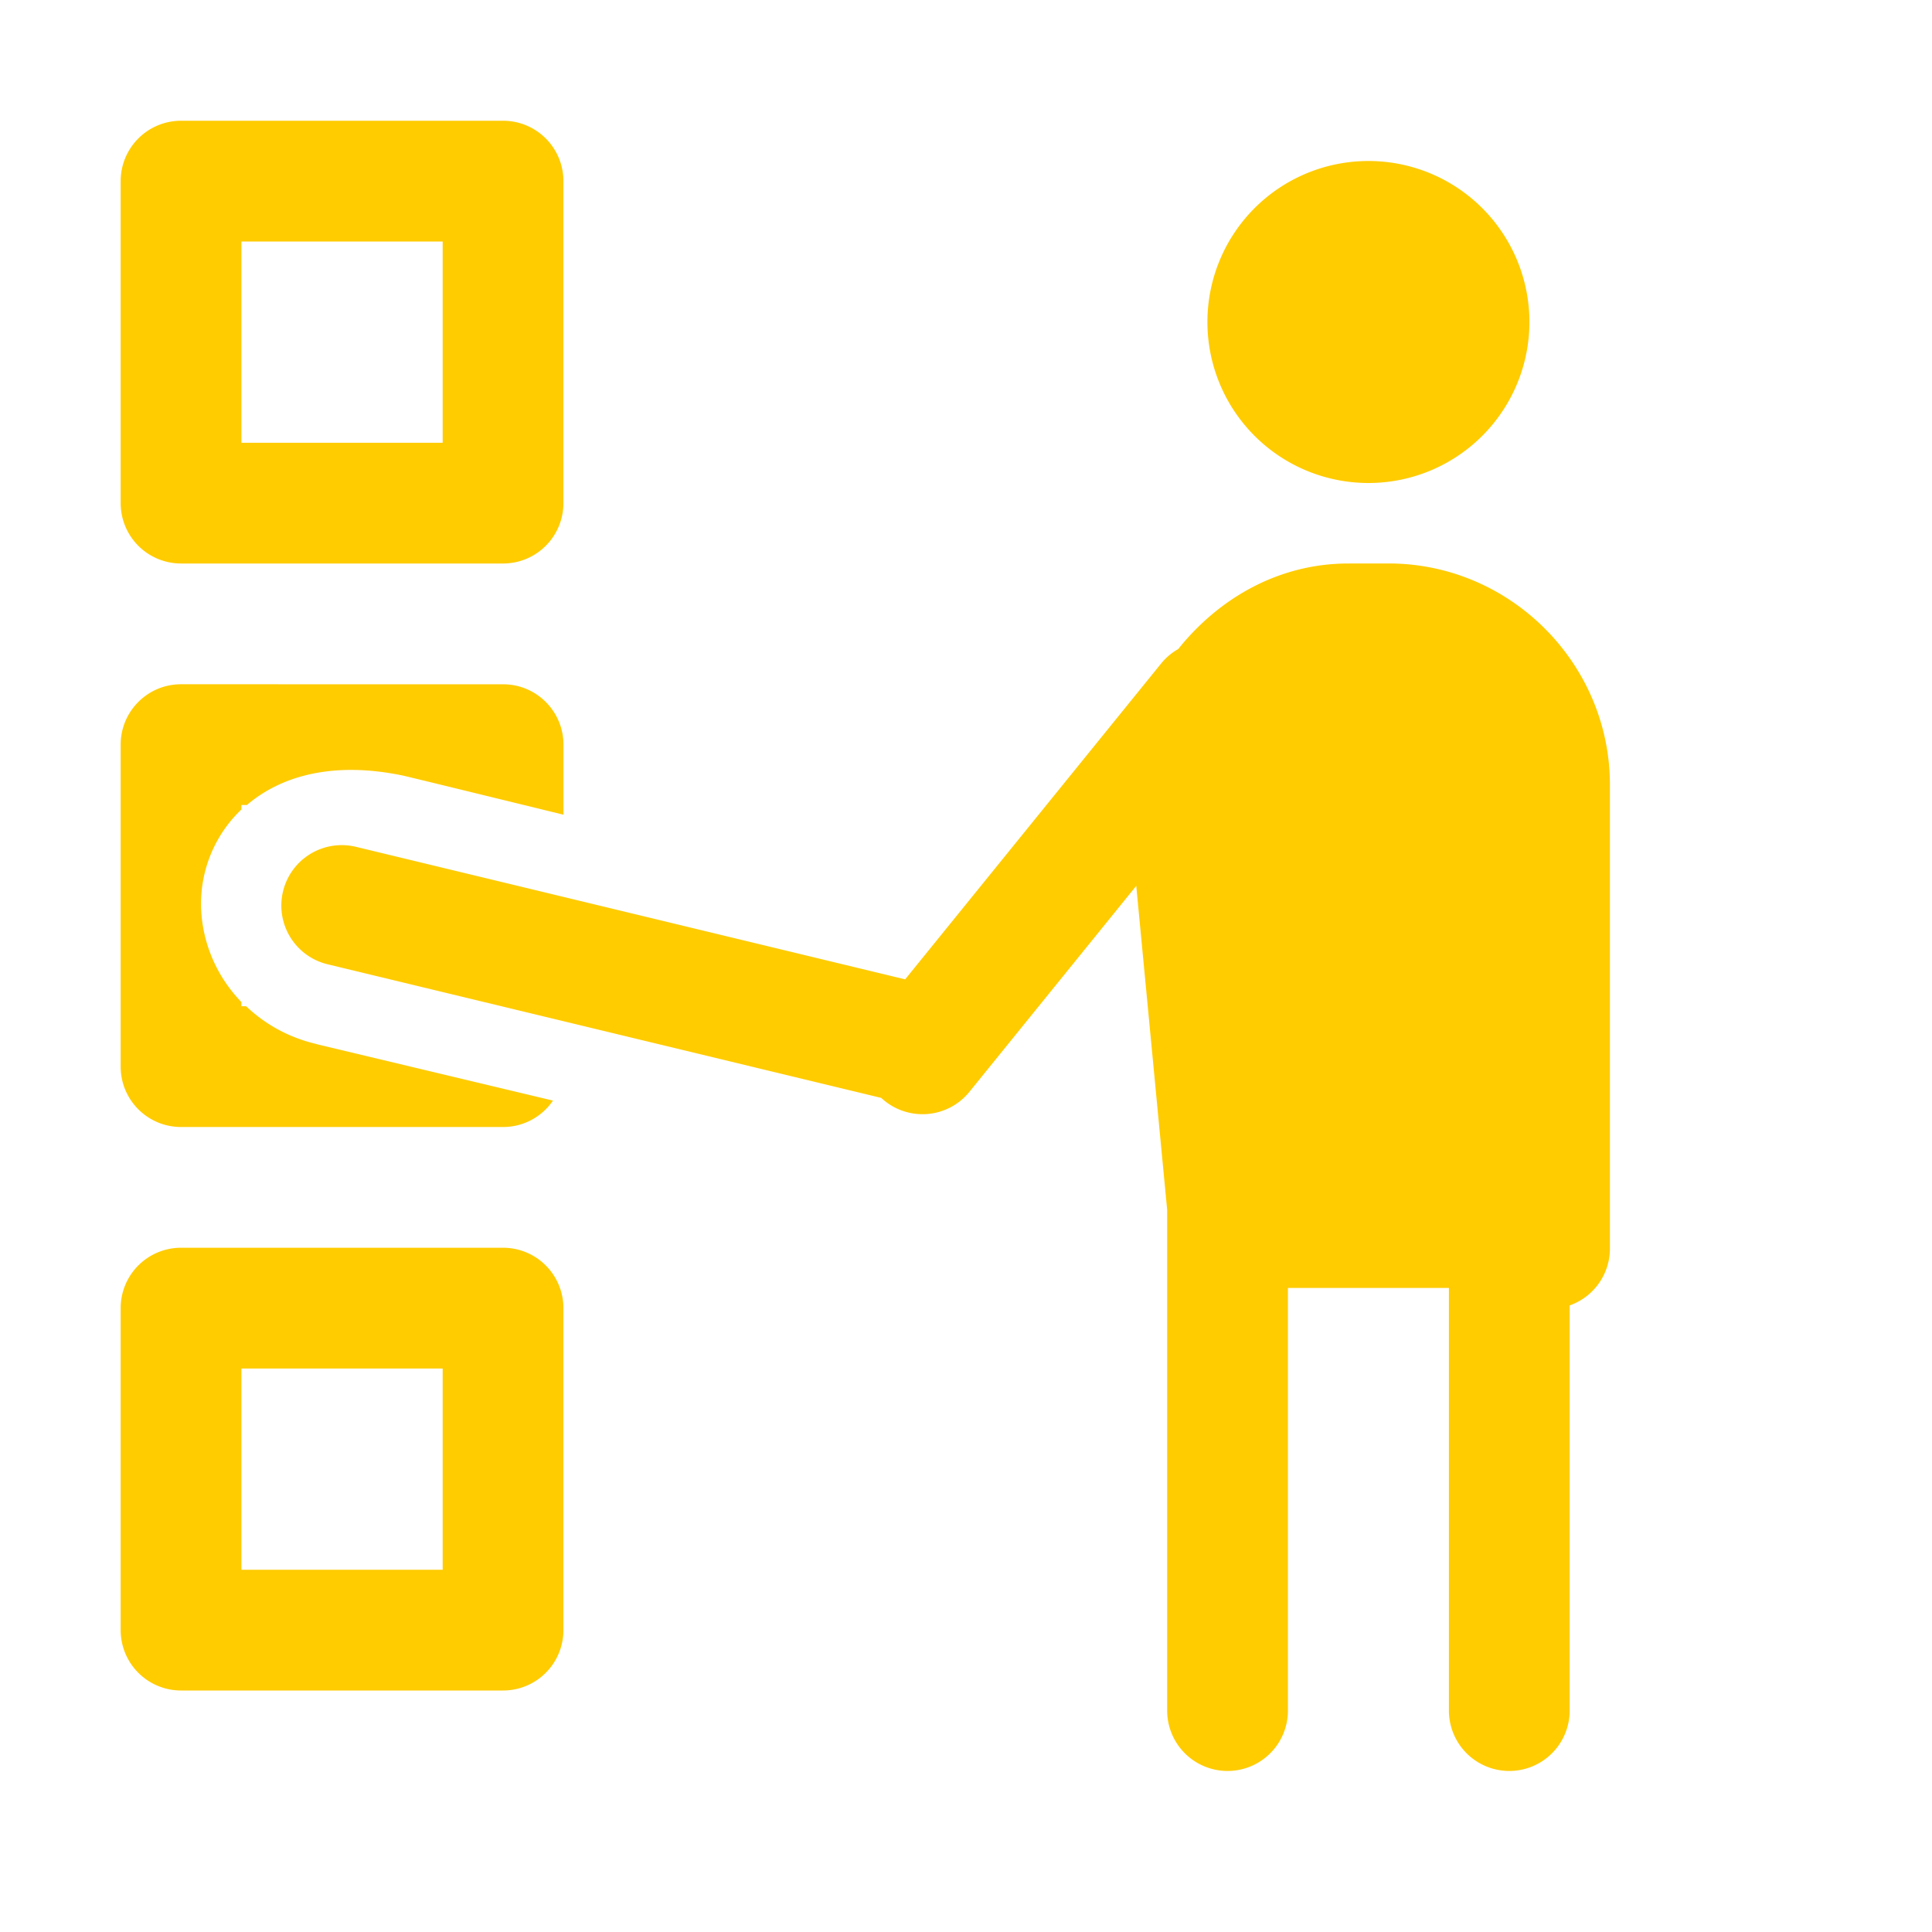 <svg height="144" viewBox="0 0 48 48" width="144" xmlns="http://www.w3.org/2000/svg"><path d="m4.498 3a1.5 1.5 0 0 0 -1.5 1.5v8a1.5 1.5 0 0 0 1.5 1.5h8a1.5 1.5 0 0 0 1.5-1.5v-8a1.5 1.5 0 0 0 -1.5-1.5zm29.5 1a4 4 0 0 0 0 8 4 4 0 0 0 0-8zm-28 2h5v5h-5zm27.5 8c-1.729 0-3.214.863-4.225 2.125a1.5 1.5 0 0 0 -.439.377l-6.346 7.83-13.637-3.291a1.501 1.501 0 1 0 -.705 2.918l13.748 3.318a1.5 1.5 0 0 0 2.203-.166l4.133-5.102.768 8.051v12.439a1.5 1.5 0 1 0 3 0v-10.5h4v10.5a1.5 1.5 0 1 0 3 0v-10.066a1.5 1.5 0 0 0 1-1.434v-11.5c0-3.02-2.48-5.5-5.5-5.5zm-29 3c-.829 0-1.5.672-1.5 1.5v8c0 .828.671 1.5 1.5 1.5h8c.516 0 .97-.26 1.24-.656l-5.865-1.4c-.005-.001-.009-.004-.014-.006-.722-.171-1.294-.512-1.744-.938h-.117v-.104c-.841-.866-1.161-2.07-.93-3.129.134-.615.447-1.196.93-1.656v-.111h.137c.835-.714 2.117-1.091 3.852-.736.076.015.771.184 4.012.977v-1.74c0-.828-.671-1.5-1.5-1.5zm0 14a1.5 1.5 0 0 0 -1.5 1.5v8a1.5 1.5 0 0 0 1.5 1.5h8a1.5 1.5 0 0 0 1.5-1.5v-8a1.5 1.5 0 0 0 -1.5-1.5zm1.5 3h5v5h-5z" fill="#fc0"/></svg>